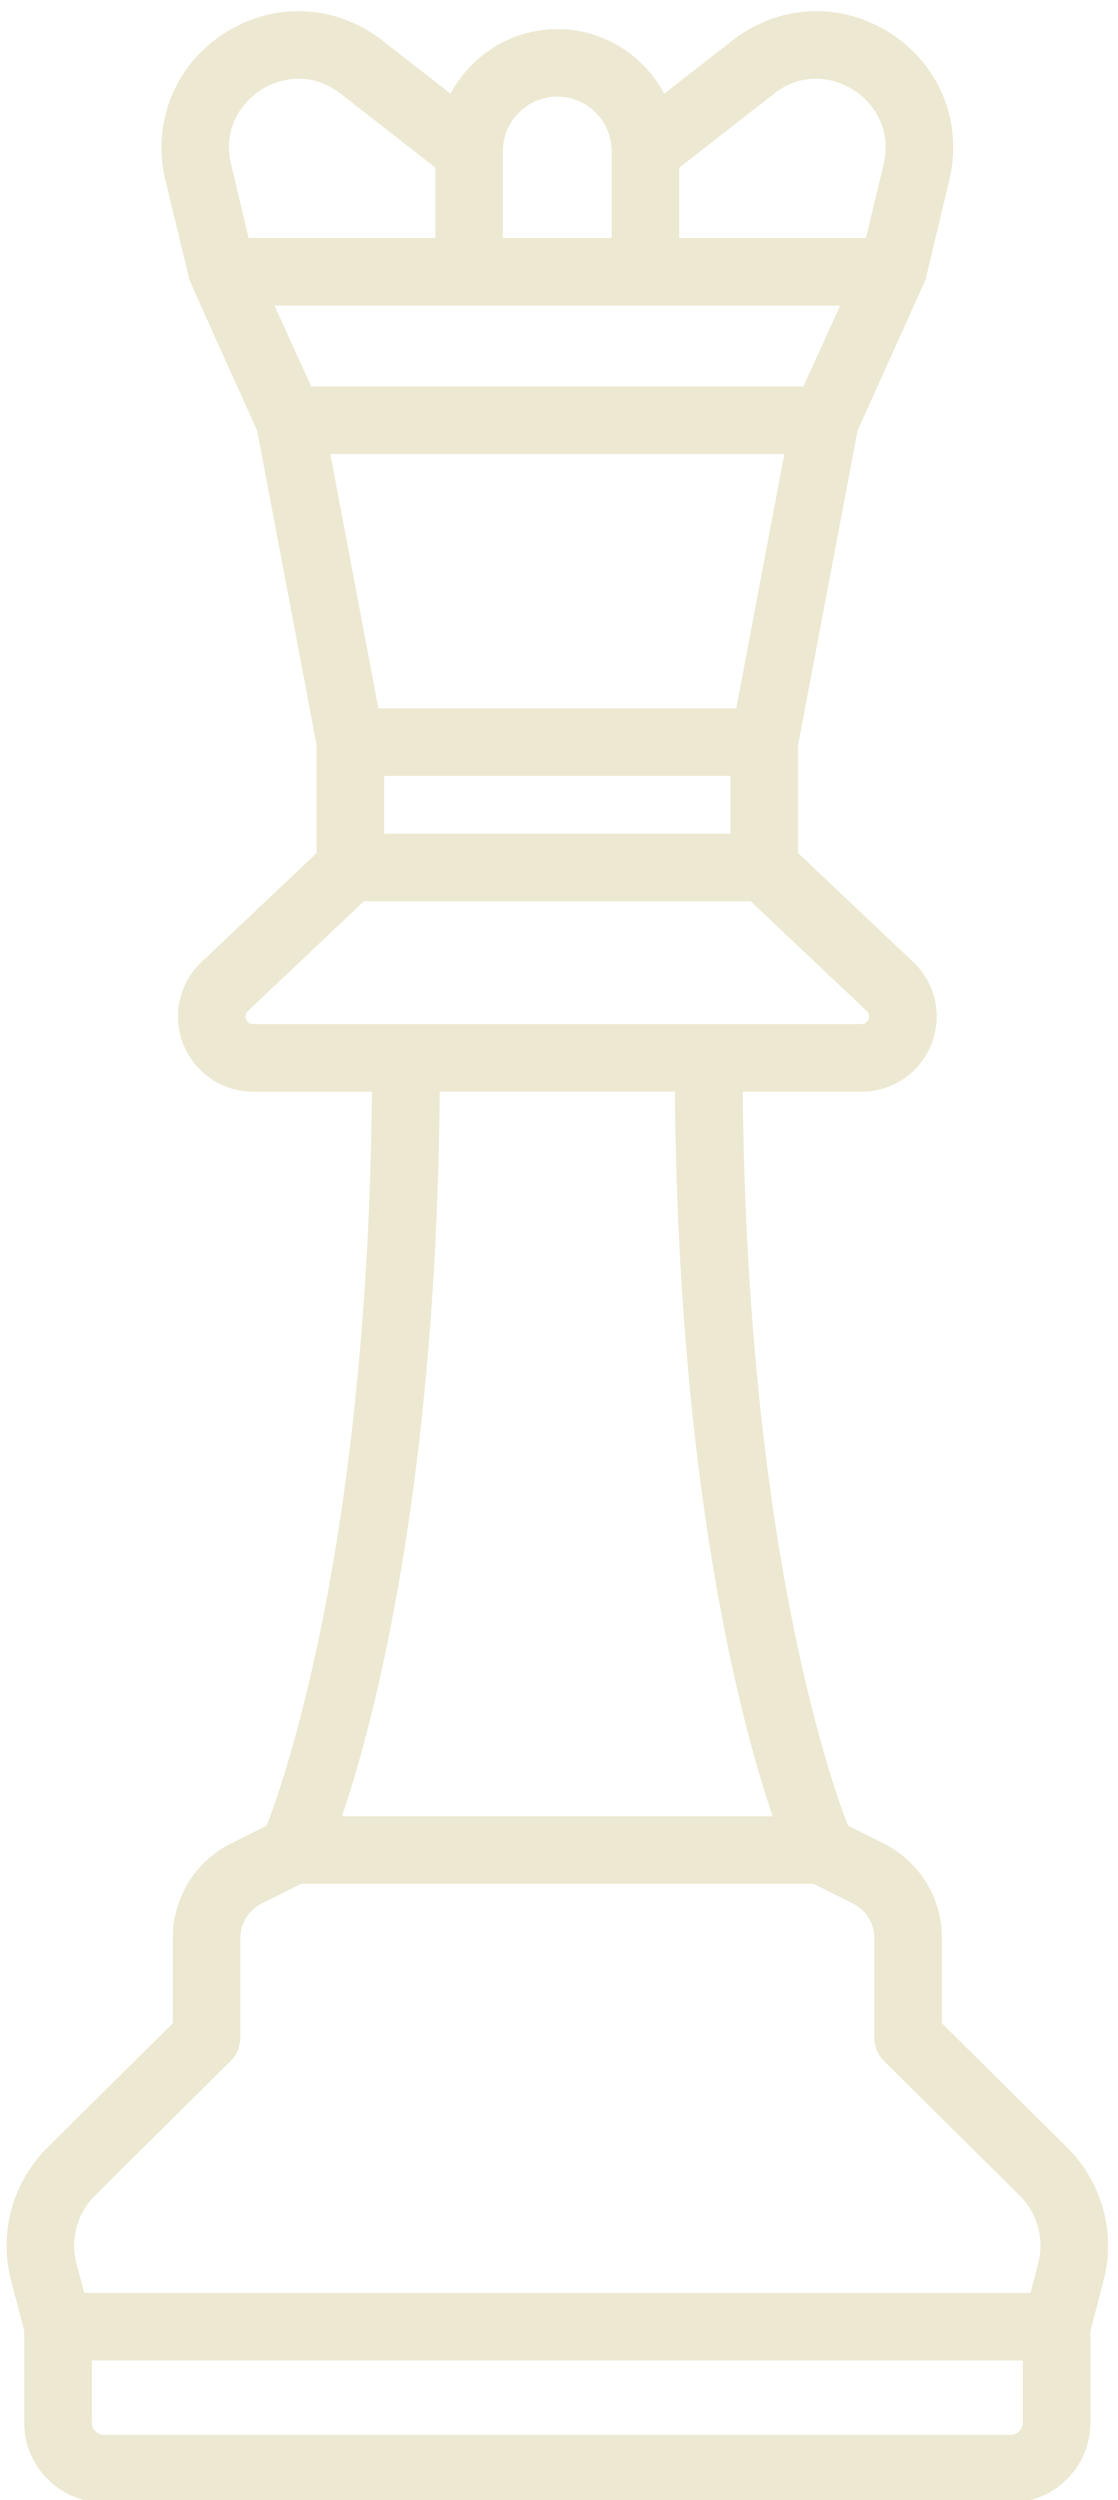 <?xml version="1.0" encoding="UTF-8" standalone="no"?><svg xmlns="http://www.w3.org/2000/svg" xmlns:xlink="http://www.w3.org/1999/xlink" fill="#ede8d1" height="74" preserveAspectRatio="xMidYMid meet" version="1" viewBox="33.5 12.8 33.1 74.0" width="33.1" zoomAndPan="magnify"><g id="change1_1"><path d="M65.099,76.369l-3.713-3.681v-2.521c0-1.196-.665-2.272-1.735-2.808l-1.046-.523c-.578-1.488-2.994-8.523-3.114-21.724h3.516c.917,0,1.728-.55,2.066-1.402,.339-.852,.127-1.808-.538-2.437l-3.408-3.225v-3.186l1.762-9.315s2.012-4.467,2.013-4.469l.705-2.953c.405-1.695-.28-3.399-1.746-4.342s-3.301-.858-4.674,.213l-2.02,1.576c-.61-1.131-1.792-1.91-3.165-1.91s-2.555,.779-3.165,1.91l-2.02-1.575c-1.374-1.072-3.208-1.156-4.675-.212-1.465,.942-2.151,2.646-1.746,4.341,0,0,.713,2.956,.713,2.958,.015,.059,2.005,4.463,2.005,4.463l1.761,9.315v3.187l-3.408,3.225c-.666,.63-.877,1.586-.538,2.438,.339,.851,1.15,1.401,2.066,1.401h3.516c-.12,13.203-2.538,20.238-3.116,21.724l-1.045,.523c-1.07,.535-1.735,1.611-1.735,2.808v2.521l-3.714,3.682c-1.028,1.02-1.44,2.522-1.075,3.923l.392,1.506v2.712c0,1.303,1.06,2.362,2.362,2.362h26.84c1.303,0,2.362-1.06,2.362-2.362v-2.711l.393-1.507c.364-1.401-.049-2.905-1.076-3.922Zm-9.801-42.601h-10.595l-1.423-7.526h13.441l-1.423,7.526Zm-10.424,2h10.252v1.71h-10.252v-1.71Zm11.542-20.195c.843-.658,1.772-.486,2.361-.108,.59,.379,1.131,1.155,.883,2.195l-.521,2.185h-5.528v-2.084l2.806-2.188Zm-6.416,.088c.888,0,1.61,.723,1.61,1.611v2.573h-3.221v-2.573c0-.888,.723-1.611,1.611-1.611Zm-8.778-.196c.589-.379,1.519-.55,2.362,.107l2.805,2.188v2.084h-5.527l-.522-2.185c-.249-1.04,.292-1.815,.882-2.194Zm11.388,6.379h5.764l-1.09,2.397h-14.568l-1.09-2.397h10.984Zm-11.824,21.126c-.037-.094-.019-.176,.054-.245l3.432-3.248h11.456l3.433,3.248c.072,.069,.091,.151,.054,.245s-.107,.141-.208,.141h-18.012c-.101,0-.171-.047-.208-.141Zm5.732,2.141h6.963c.101,11.726,1.952,18.667,2.894,21.45h-12.75c.941-2.784,2.793-9.725,2.894-21.45Zm-10.209,32.677l4.01-3.975c.189-.188,.296-.444,.296-.71v-2.938c0-.434,.241-.825,.629-1.019l1.171-.586h15.168l1.172,.586c.389,.194,.63,.584,.63,1.019v2.938c0,.267,.106,.522,.296,.71l4.009,3.975c.524,.519,.734,1.285,.549,1.998l-.229,.882h-28.019l-.229-.881c-.186-.713,.024-1.479,.548-1.999Zm27.473,6.72c0,.2-.162,.362-.362,.362h-26.84c-.2,0-.362-.163-.362-.362v-1.84h27.564v1.84Z"/></g></svg>